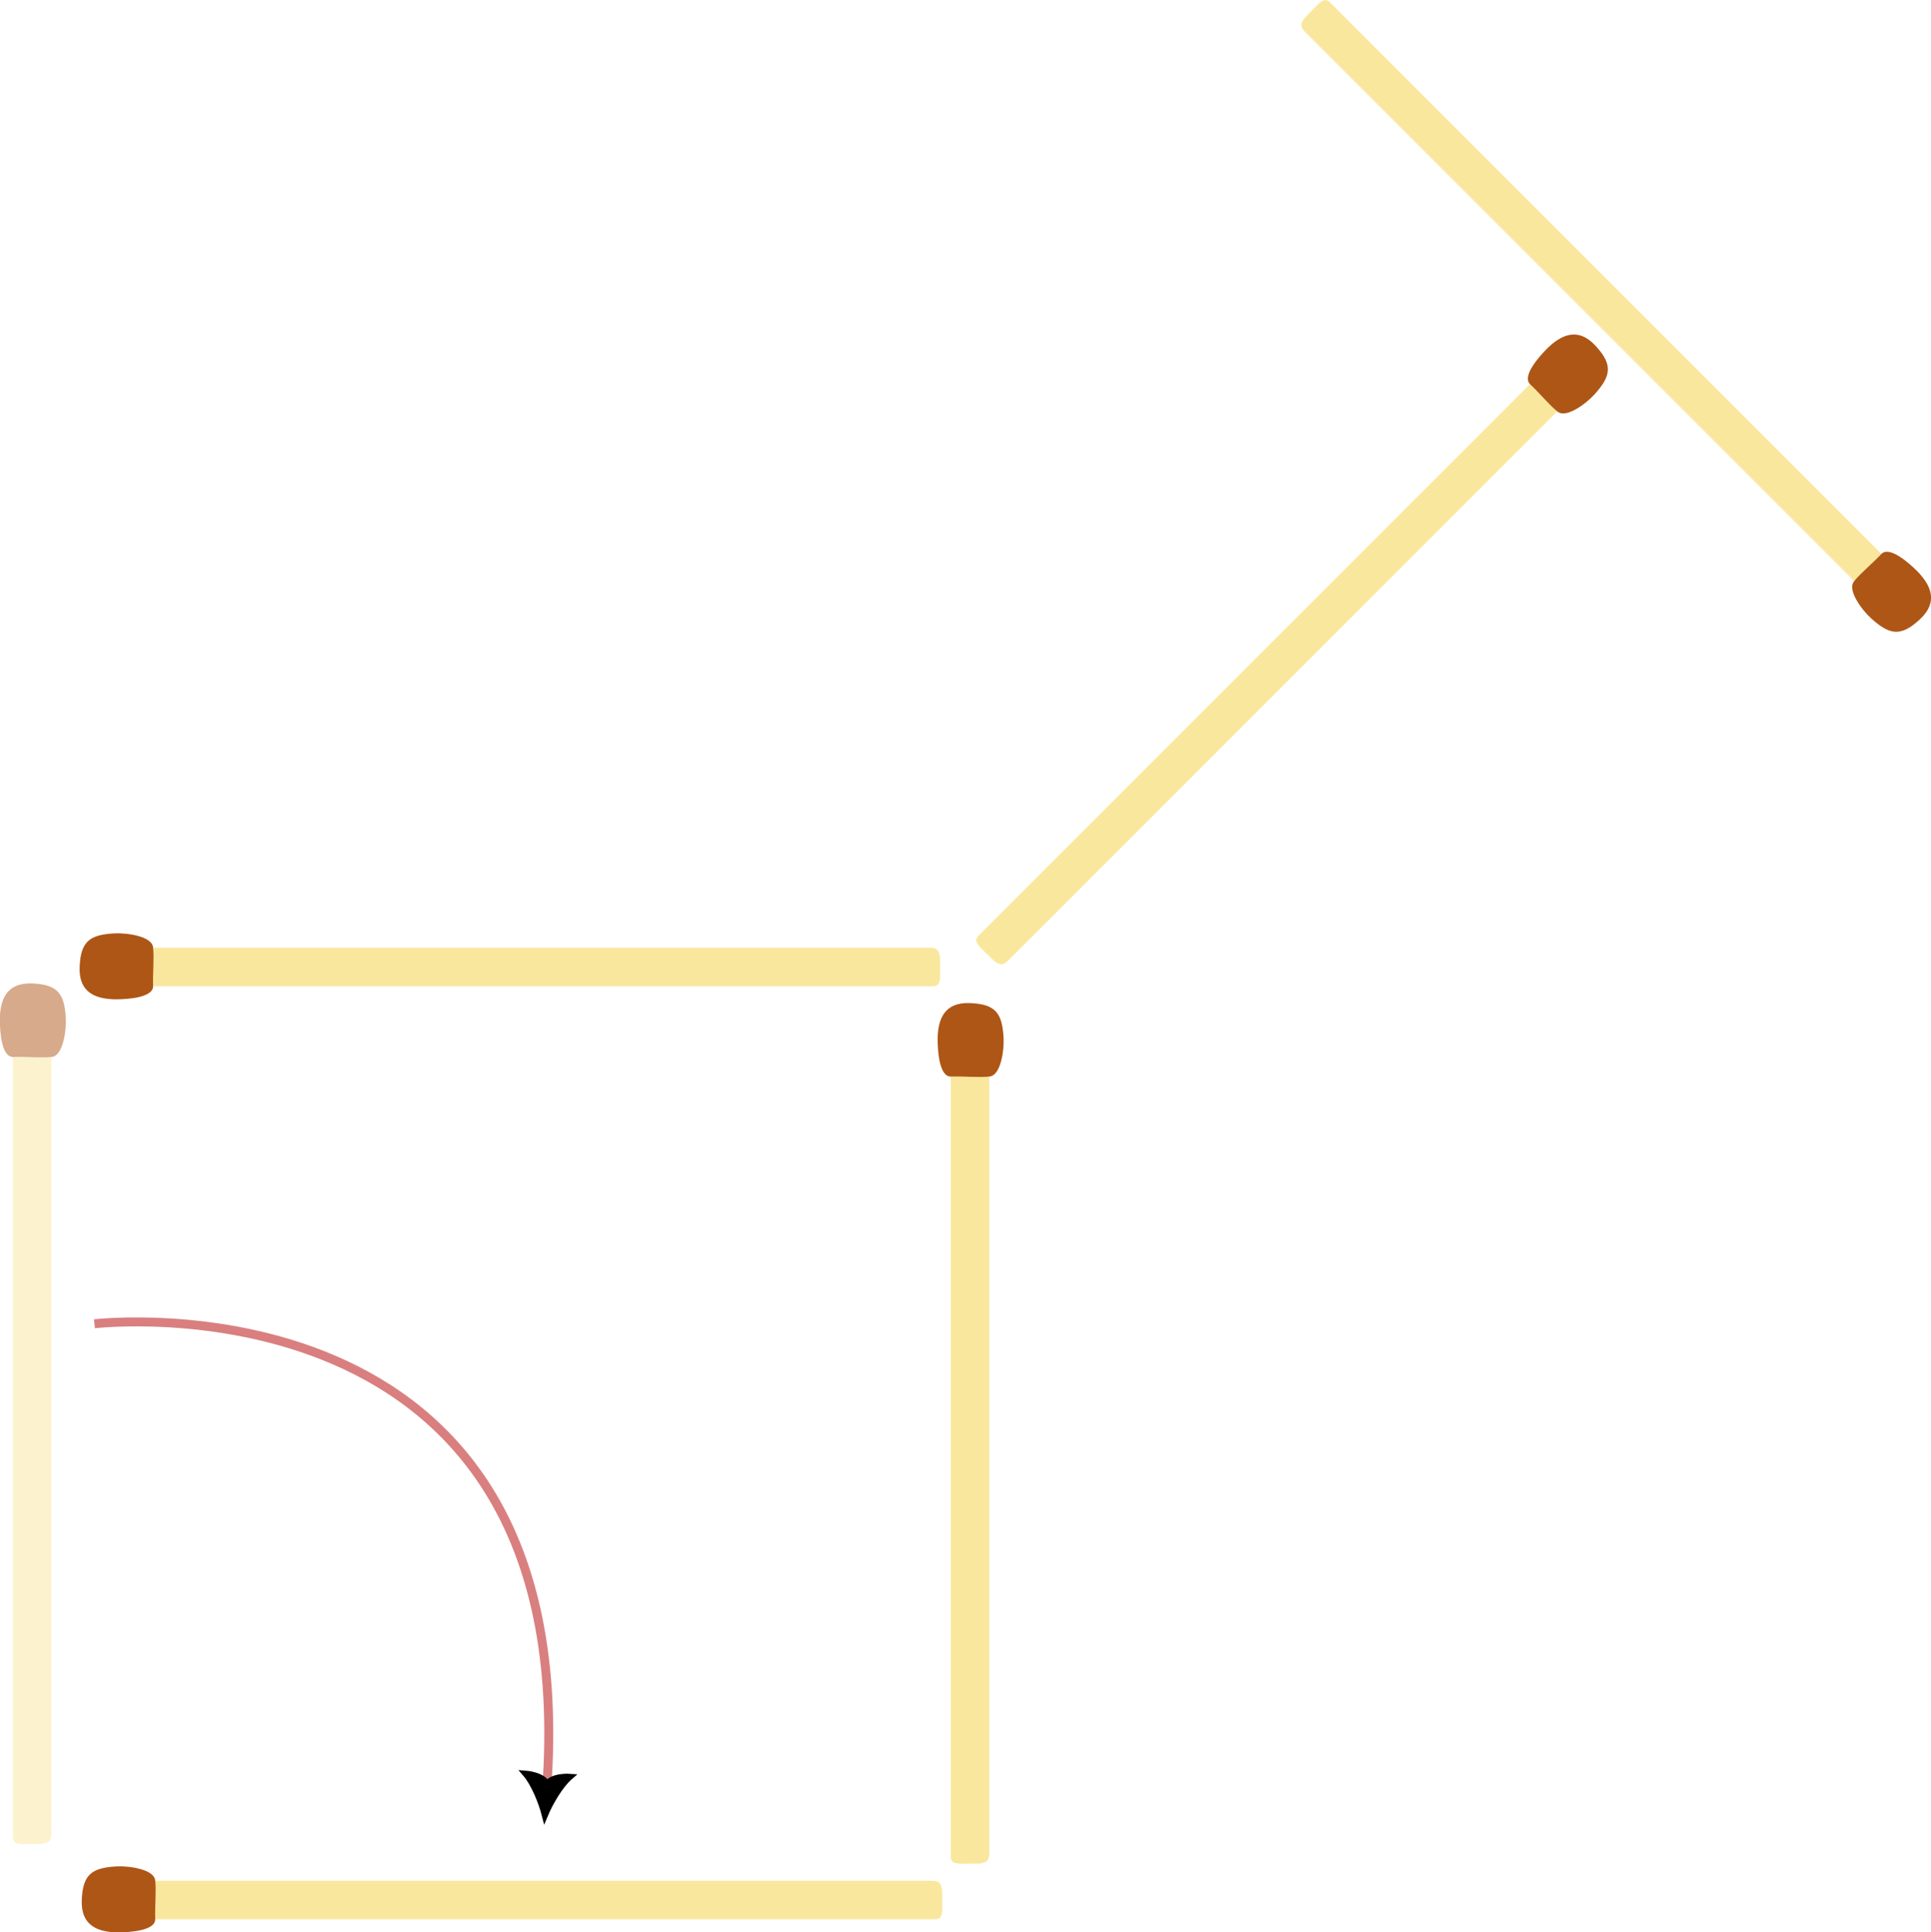 <?xml version="1.0" encoding="UTF-8"?>
<!-- Created with Inkscape (http://www.inkscape.org/) -->
<svg width="542.7" height="543.02" version="1.1" viewBox="0 0 143.59 143.67" xmlns="http://www.w3.org/2000/svg">
 <defs>
  <marker id="Arrow5" overflow="visible" markerHeight="6.609" markerWidth="5.887" orient="auto-start-reverse" preserveAspectRatio="xMidYMid" viewBox="0 0 5.887 6.609">
   <path transform="scale(.5)" d="m6 0c-3 1-7 3-9 5 0 0 0-4 2-5-2-1-2-5-2-5 2 2 6 4 9 5z" fill="context-stroke" fill-rule="evenodd" stroke="context-stroke" stroke-width="1pt"/>
  </marker>
 </defs>
 <g transform="translate(-2.945 -13.537)">
  <g transform="matrix(1.331 0 0 1.331 -217.96 -119.46)" opacity=".5">
   <g transform="translate(157.5 150.1)">
    <g transform="translate(9.167 4.864)">
     <path d="m0.553 0.024h1.095c0.292-2e-8 0.529 0.237 0.529 0.529v46.895c-0.029 0.397-0.167 0.447-0.535 0.517l-1.089 0.012c-0.392-0.038-0.553-0.091-0.529-0.529v-46.895c0-0.292 0.237-0.529 0.529-0.529z" fill="#fae79e" stroke-width=".047"/>
    </g>
    <path d="m8.46 6.761c0 0.659 0.087 2.103 0.731 2.103 0.738-0.023 1.595 0.064 2.153 0 0.65-0.041 0.836-1.491 0.801-2.15-0.074-1.386-0.439-1.895-1.877-1.954s-1.793 0.903-1.808 2.001z" fill="#ae5616"/>
   </g>
  </g>
  <g transform="matrix(1.331 0 0 1.331 61.407 81.78)">
   <g transform="translate(9.167 4.864)">
    <path d="m0.553 0.024h1.095c0.292-2e-8 0.529 0.237 0.529 0.529v46.895c-0.029 0.397-0.167 0.447-0.535 0.517l-1.089 0.012c-0.392-0.038-0.553-0.091-0.529-0.529v-46.895c0-0.292 0.237-0.529 0.529-0.529z" fill="#fae79e" stroke-width=".047"/>
   </g>
   <path d="m8.46 6.761c0 0.659 0.087 2.103 0.731 2.103 0.738-0.023 1.595 0.064 2.153 0 0.65-0.041 0.836-1.491 0.801-2.15-0.074-1.386-0.439-1.895-1.877-1.954s-1.793 0.903-1.808 2.001z" fill="#ae5616"/>
  </g>
  <g transform="matrix(0 -1.331 1.331 0 2.531 99.097)">
   <g transform="translate(9.167 4.864)">
    <path d="m0.553 0.024h1.095c0.292-2e-8 0.529 0.237 0.529 0.529v46.895c-0.029 0.397-0.167 0.447-0.535 0.517l-1.089 0.012c-0.392-0.038-0.553-0.091-0.529-0.529v-46.895c0-0.292 0.237-0.529 0.529-0.529z" fill="#fae79e" stroke-width=".047"/>
   </g>
   <path d="m8.46 6.761c0 0.659 0.087 2.103 0.731 2.103 0.738-0.023 1.595 0.064 2.153 0 0.65-0.041 0.836-1.491 0.801-2.15-0.074-1.386-0.439-1.895-1.877-1.954s-1.793 0.903-1.808 2.001z" fill="#ae5616"/>
  </g>
  <g transform="matrix(0 -1.331 1.331 0 2.689 168.47)">
   <g transform="translate(9.167 4.864)">
    <path d="m0.553 0.024h1.095c0.292-2e-8 0.529 0.237 0.529 0.529v46.895c-0.029 0.397-0.167 0.447-0.535 0.517l-1.089 0.012c-0.392-0.038-0.553-0.091-0.529-0.529v-46.895c0-0.292 0.237-0.529 0.529-0.529z" fill="#fae79e" stroke-width=".047"/>
   </g>
   <path d="m8.46 6.761c0 0.659 0.087 2.103 0.731 2.103 0.738-0.023 1.595 0.064 2.153 0 0.65-0.041 0.836-1.491 0.801-2.15-0.074-1.386-0.439-1.895-1.877-1.954s-1.793 0.903-1.808 2.001z" fill="#ae5616"/>
  </g>
  <g transform="matrix(.941 .941 -.941 .941 116.41 25.106)">
   <g transform="translate(9.167 4.864)">
    <path d="m0.553 0.024h1.095c0.292-2e-8 0.529 0.237 0.529 0.529v46.895c-0.029 0.397-0.167 0.447-0.535 0.517l-1.089 0.012c-0.392-0.038-0.553-0.091-0.529-0.529v-46.895c0-0.292 0.237-0.529 0.529-0.529z" fill="#fae79e" stroke-width=".047"/>
   </g>
   <path d="m8.46 6.761c0 0.659 0.087 2.103 0.731 2.103 0.738-0.023 1.595 0.064 2.153 0 0.65-0.041 0.836-1.491 0.801-2.15-0.074-1.386-0.439-1.895-1.877-1.954s-1.793 0.903-1.808 2.001z" fill="#ae5616"/>
  </g>
  <g transform="matrix(-.941 .941 -.941 -.941 159.84 54.41)">
   <g transform="translate(9.167 4.864)">
    <path d="m0.553 0.024h1.095c0.292-2e-8 0.529 0.237 0.529 0.529v46.895c-0.029 0.397-0.167 0.447-0.535 0.517l-1.089 0.012c-0.392-0.038-0.553-0.091-0.529-0.529v-46.895c0-0.292 0.237-0.529 0.529-0.529z" fill="#fae79e" stroke-width=".047"/>
   </g>
   <path d="m8.46 6.761c0 0.659 0.087 2.103 0.731 2.103 0.738-0.023 1.595 0.064 2.153 0 0.65-0.041 0.836-1.491 0.801-2.15-0.074-1.386-0.439-1.895-1.877-1.954s-1.793 0.903-1.808 2.001z" fill="#ae5616"/>
  </g>
  <path d="m9.968 111.96s36.405-4.292 33.633 34.558" fill="none" marker-end="url(#Arrow5)" opacity=".5" stroke="#b40000" stroke-width=".665"/>
 </g>
</svg>

